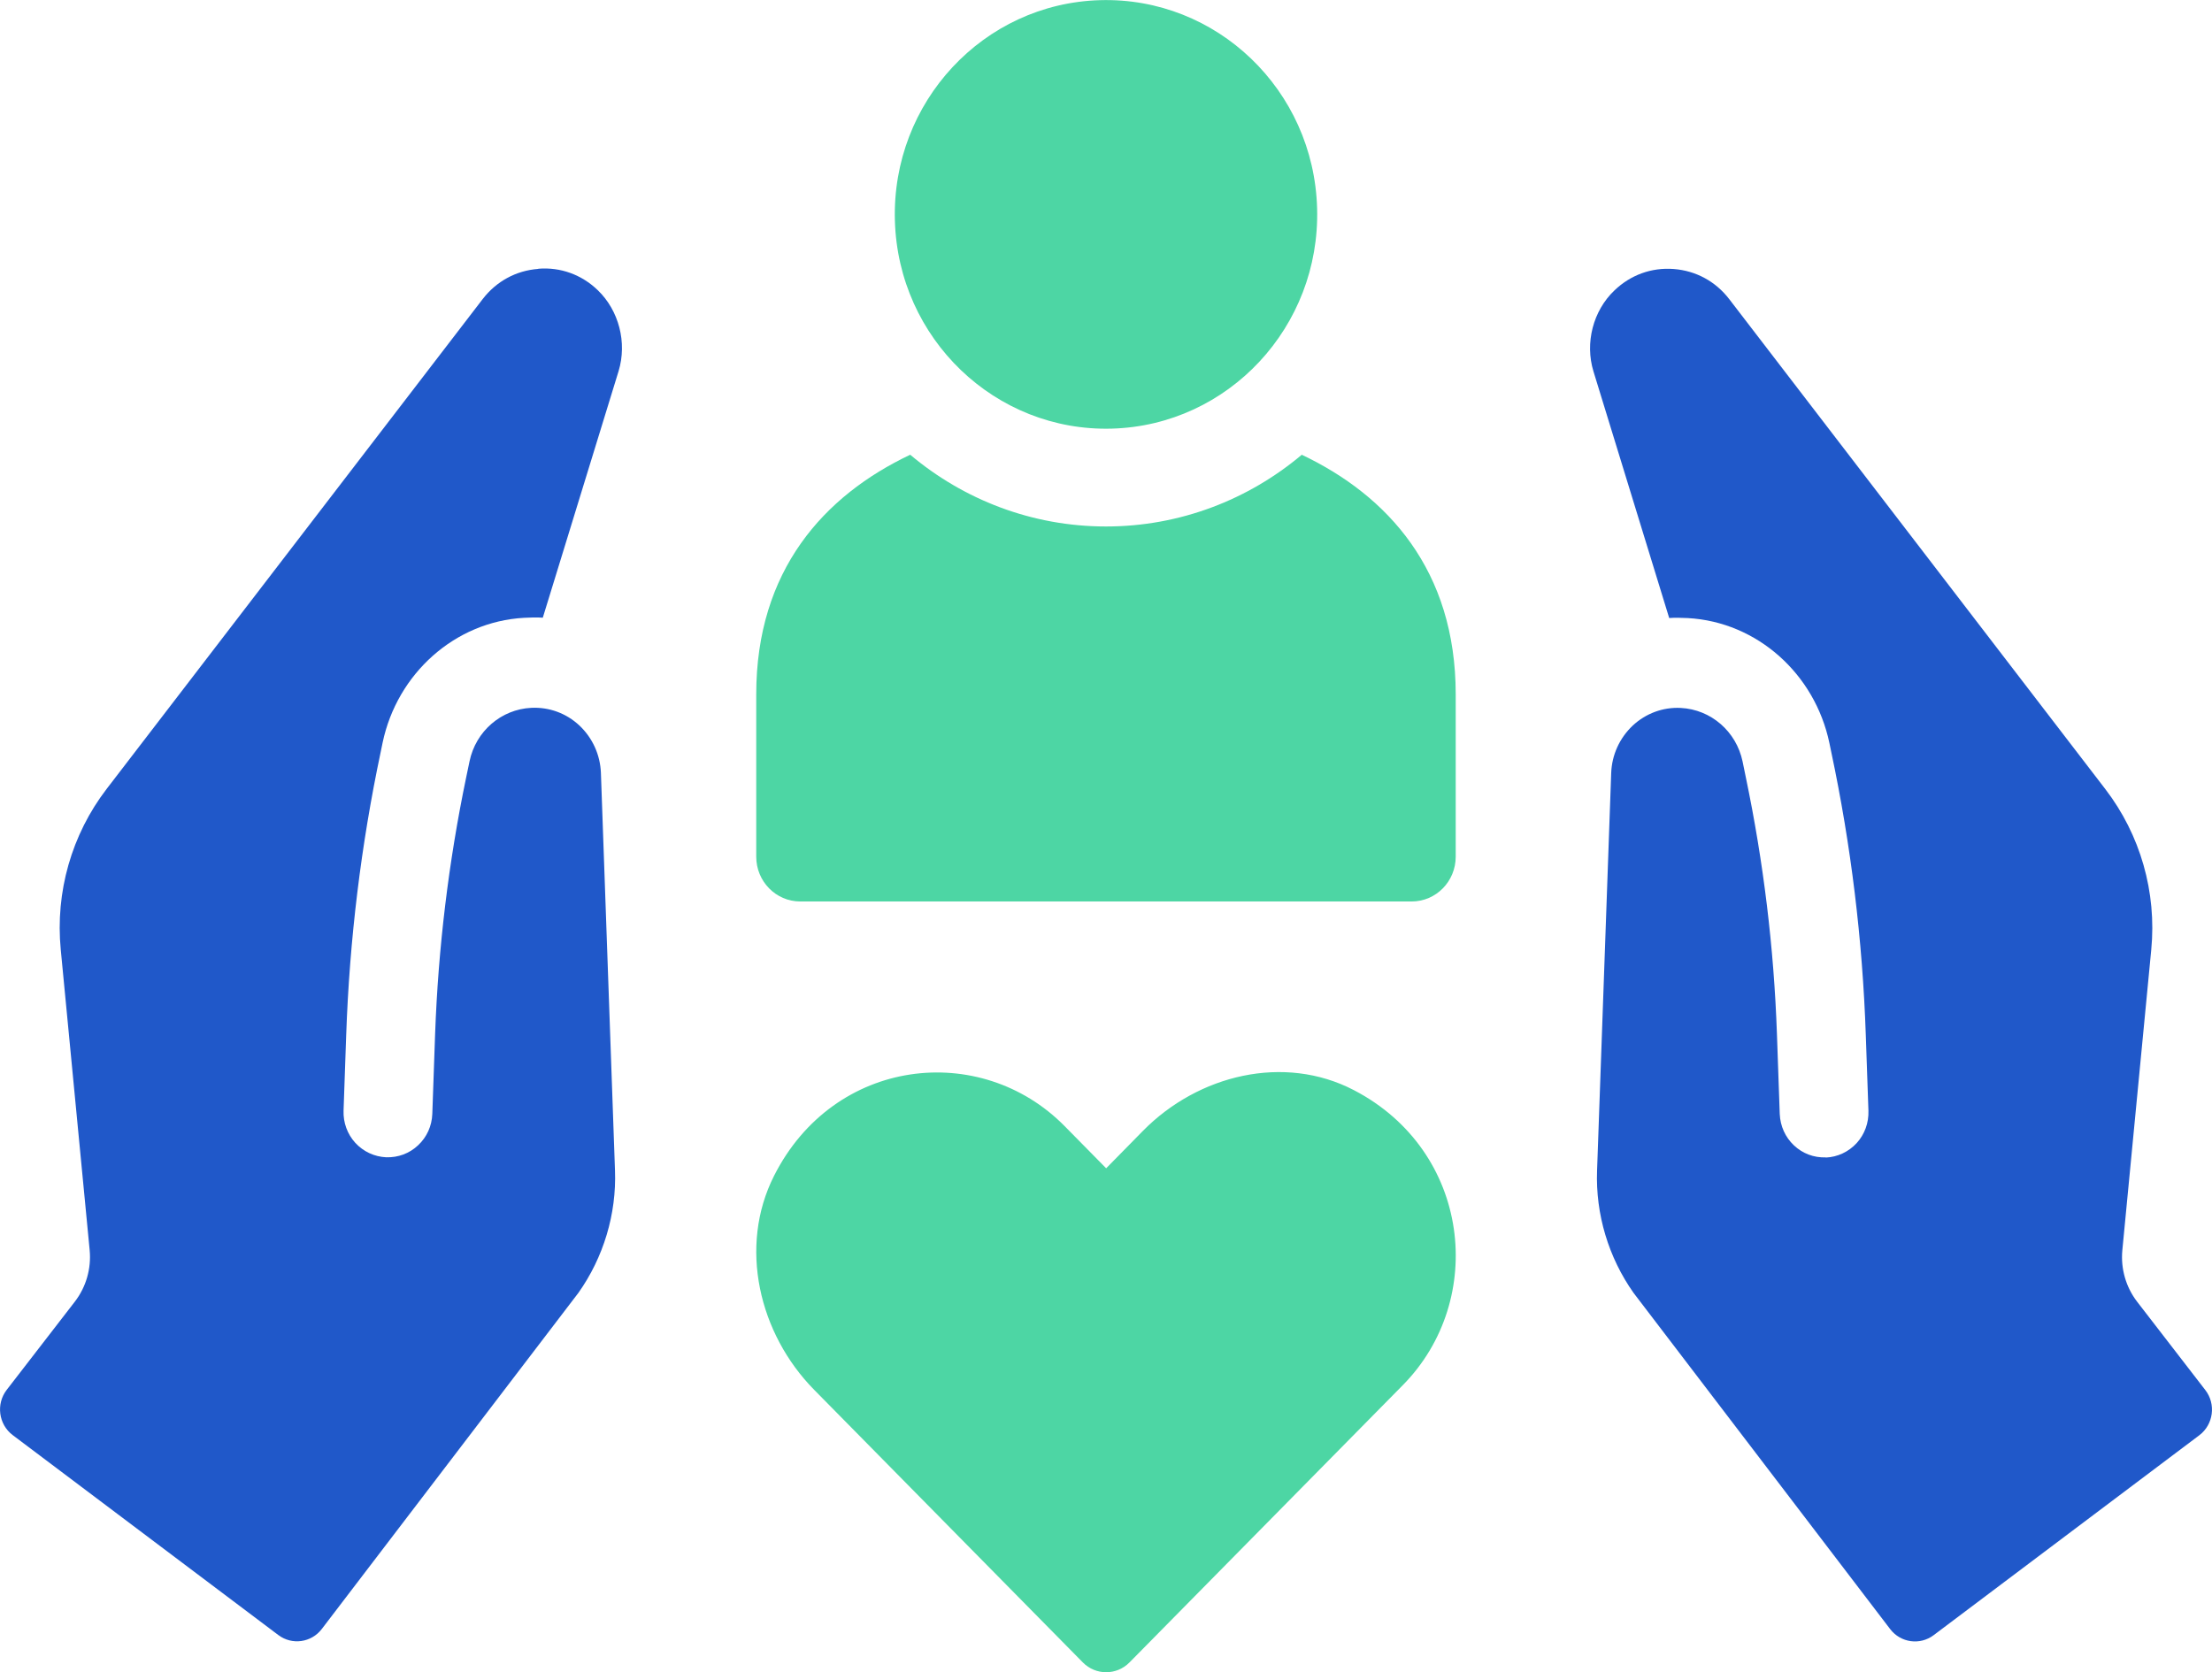 <svg width="41" height="31" viewBox="0 0 41 31" fill="none" xmlns="http://www.w3.org/2000/svg">
<g clip-path="url(#clip0_4073_40996)">
<path d="M24.129 8.43C23.144 9.26 21.875 9.76 20.5 9.76C19.124 9.76 17.857 9.26 16.871 8.43C15.273 9.188 14.017 10.574 14.017 12.871V15.882C14.017 16.338 14.38 16.712 14.834 16.712H26.164C26.619 16.712 26.982 16.338 26.982 15.882V12.871C26.982 10.574 25.725 9.188 24.128 8.43H24.129Z" fill="#4DD6A4"/>
<path d="M20.61 7.946C22.771 7.884 24.474 6.056 24.413 3.863C24.353 1.669 22.551 -0.059 20.39 0.003C18.229 0.064 16.526 1.893 16.587 4.086C16.647 6.279 18.449 8.007 20.61 7.946Z" fill="#4DD6A4"/>
<path d="M9.976 4.985C9.565 5.016 9.2 5.215 8.947 5.544L1.976 14.626C1.327 15.472 1.023 16.538 1.126 17.604L1.662 23.176C1.694 23.518 1.596 23.858 1.389 24.128L0.124 25.766C-0.077 26.027 -0.027 26.406 0.235 26.604L5.159 30.311C5.413 30.502 5.771 30.452 5.965 30.198L10.721 23.967C11.186 23.311 11.429 22.505 11.399 21.699L11.138 14.325C11.124 13.993 10.985 13.682 10.739 13.449C10.496 13.222 10.179 13.106 9.848 13.122C9.289 13.149 8.819 13.556 8.703 14.113L8.64 14.415C8.315 15.979 8.123 17.568 8.065 19.164L8.013 20.649C8.005 20.873 7.912 21.08 7.75 21.231C7.59 21.383 7.381 21.46 7.16 21.454C6.94 21.444 6.737 21.35 6.586 21.187C6.437 21.024 6.36 20.809 6.368 20.588L6.417 19.184C6.478 17.42 6.692 15.663 7.057 13.937L7.092 13.767C7.361 12.488 8.43 11.524 9.715 11.453C9.833 11.447 9.95 11.443 10.061 11.451L11.466 6.879C11.626 6.351 11.472 5.755 11.078 5.378C10.78 5.091 10.389 4.949 9.978 4.982L9.976 4.985Z" fill="#2058C9"/>
<path d="M33.841 21.456C33.619 21.463 33.412 21.385 33.251 21.233C33.09 21.081 32.998 20.876 32.988 20.652L32.936 19.167C32.88 17.571 32.687 15.981 32.361 14.418L32.299 14.116C32.182 13.558 31.712 13.152 31.153 13.124C30.823 13.107 30.506 13.225 30.262 13.452C30.017 13.685 29.877 13.995 29.864 14.328L29.602 21.701C29.572 22.508 29.815 23.314 30.28 23.97L35.035 30.201C35.229 30.455 35.588 30.504 35.841 30.313L40.765 26.607C41.027 26.409 41.078 26.03 40.876 25.769L39.611 24.13C39.404 23.86 39.306 23.519 39.338 23.178L39.874 17.607C39.977 16.539 39.672 15.475 39.023 14.629L32.053 5.547C31.8 5.217 31.435 5.019 31.024 4.987C30.612 4.955 30.222 5.097 29.924 5.384C29.528 5.76 29.374 6.357 29.535 6.884L30.939 11.457C31.05 11.449 31.167 11.453 31.285 11.458C32.57 11.53 33.639 12.493 33.908 13.773L33.943 13.942C34.309 15.668 34.523 17.425 34.583 19.189L34.632 20.593C34.639 20.816 34.562 21.029 34.413 21.192C34.263 21.354 34.059 21.45 33.84 21.459" fill="#2058C9"/>
<path d="M25.094 20.209C23.802 19.537 22.211 19.922 21.184 20.965L20.503 21.658L19.733 20.876C18.173 19.294 15.457 19.599 14.347 21.798C13.685 23.108 14.065 24.724 15.092 25.766L20.07 30.818C20.309 31.061 20.697 31.061 20.936 30.818L26.003 25.677C27.563 24.095 27.26 21.337 25.096 20.21L25.094 20.209Z" fill="#4DD6A4"/>
</g>
<defs>
<clipPath id="clip0_4073_40996">
<rect width="41" height="31" fill="white"/>
</clipPath>
</defs>
</svg>
